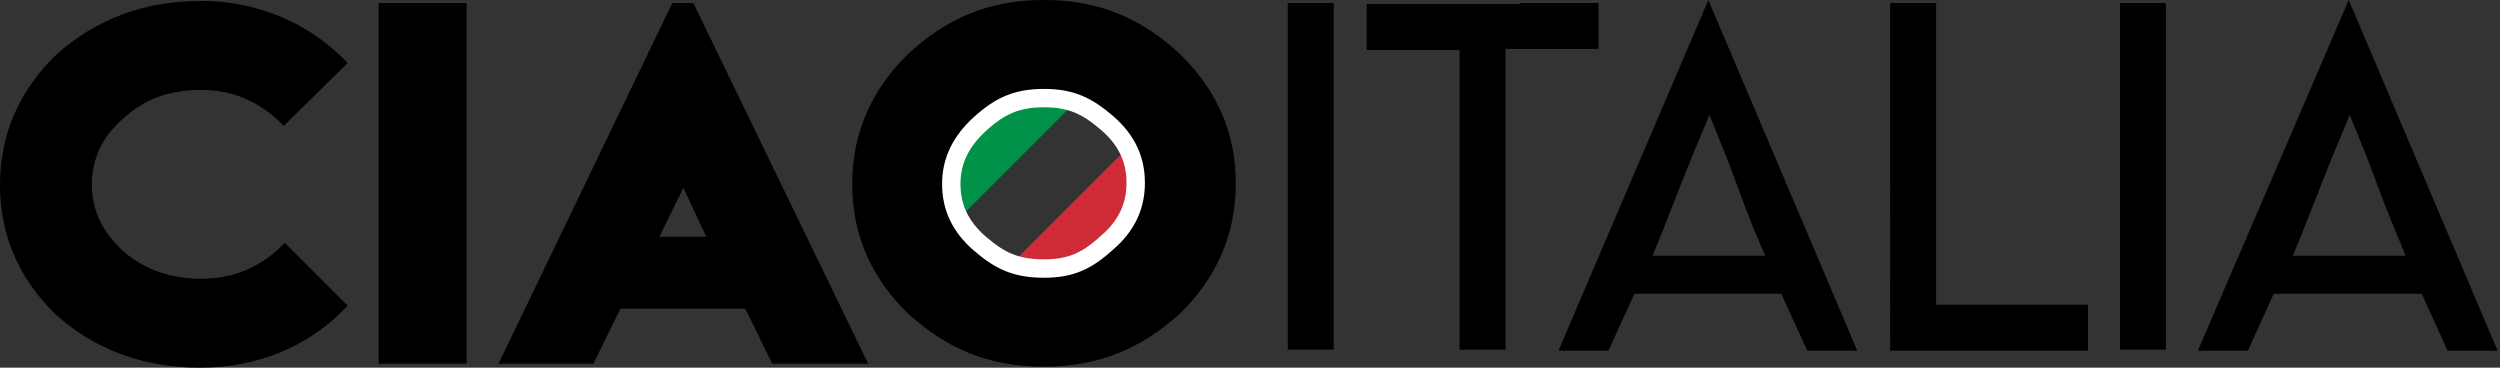 <svg width="204" height="30" fill="none" xmlns="http://www.w3.org/2000/svg"><rect width="100%" height="100%" fill="#333333" stroke="none"/><path d="M96.915 15.794l-4.323-4.323-10.895 10.895 4.323 4.323 10.895-10.895z" fill="#CE2B37"/><path d="M88.599 7.48l-4.324-4.324-10.894 10.895 4.323 4.323L88.599 7.48z" fill="#009246"/><path d="M85.19 7.255c-2.445 0-3.994.734-5.706 2.283-1.712 1.549-2.609 3.342-2.609 5.462 0 2.12.815 3.913 2.609 5.462 1.712 1.467 3.18 2.201 5.706 2.201 2.446 0 3.913-.734 5.625-2.283 1.712-1.467 2.609-3.26 2.609-5.461 0-2.12-.815-3.914-2.609-5.462-1.712-1.468-3.18-2.202-5.625-2.202z" stroke="#fff" stroke-width="3"/><path d="M17.201.082c4.565.244 8.152 2.12 10.68 4.565l.489.489-5.218 5.136-.489-.49c-1.793-1.63-3.832-2.445-6.277-2.445-2.527 0-4.565.734-6.277 2.283C8.315 11.169 7.5 12.962 7.5 15.082c0 2.12.897 3.913 2.609 5.462 1.712 1.467 3.831 2.2 6.277 2.2 2.527 0 4.565-.815 6.359-2.445l.489-.49 5.136 5.137-.49.489c-1.385 1.386-3.097 2.527-5.054 3.342C20.788 29.592 18.67 30 16.304 30c-4.565 0-8.56-1.467-11.739-4.32C1.55 22.744 0 19.24 0 15.081c0-4.077 1.549-7.664 4.565-10.598C7.826 1.549 11.821.082 16.305.082h.896zM30.897 29.674V.244h7.174v29.43h-7.174zM40.68 29.674L54.863.244h1.712l14.266 29.43h-7.826l-2.2-4.484H50.624l-2.201 4.484h-7.745zM53.803 19.32h3.832l-1.875-3.995-1.957 3.995zM85.19 0c4.484 0 7.908 1.467 11.087 4.402 3.016 2.935 4.565 6.44 4.565 10.598 0 4.076-1.549 7.663-4.565 10.598-3.18 2.853-6.603 4.32-11.087 4.32-4.565 0-7.907-1.467-11.087-4.32-3.016-2.935-4.565-6.44-4.565-10.598 0-4.076 1.549-7.663 4.565-10.598C77.283 1.467 80.707 0 85.19 0zm0 7.255c-2.445 0-3.994.734-5.706 2.283-1.712 1.549-2.609 3.342-2.609 5.462 0 2.12.815 3.913 2.609 5.462 1.712 1.467 3.18 2.201 5.706 2.201 2.446 0 3.913-.734 5.625-2.283 1.712-1.467 2.609-3.26 2.609-5.461 0-2.12-.815-3.914-2.609-5.462-1.712-1.468-3.18-2.202-5.625-2.202zM105.082.245h3.75v28.288h-3.75V.245zM124.076.245h6.359v3.75h-7.582v24.538h-3.75V4.077H111.522V.326H124.076V.244zM151.549 28.614h-4.076l-2.12-4.647H133.37l-2.12 4.647h-4.076L139.402 0l12.147 28.614zm-12.147-7.744h4.647c-.815-1.794-1.549-3.669-2.283-5.707-.733-2.038-1.549-3.995-2.282-5.788-.734 1.793-1.549 3.668-2.364 5.788-.816 2.038-1.549 3.995-2.283 5.707h4.565zM157.989.245v24.619h12.391v3.75h-16.141V.244h3.75zM172.989.245h3.75v28.288h-3.75V.245zM203.804 28.614h-4.076l-2.119-4.647H185.544l-2.12 4.647h-4.076L191.658 0l12.146 28.614zm-12.146-7.744h4.646c-.733-1.794-1.549-3.669-2.282-5.707-.734-2.038-1.549-3.995-2.283-5.788-.734 1.793-1.549 3.668-2.364 5.788-.815 2.038-1.549 3.995-2.283 5.707h4.566z" fill="#000"/></svg>